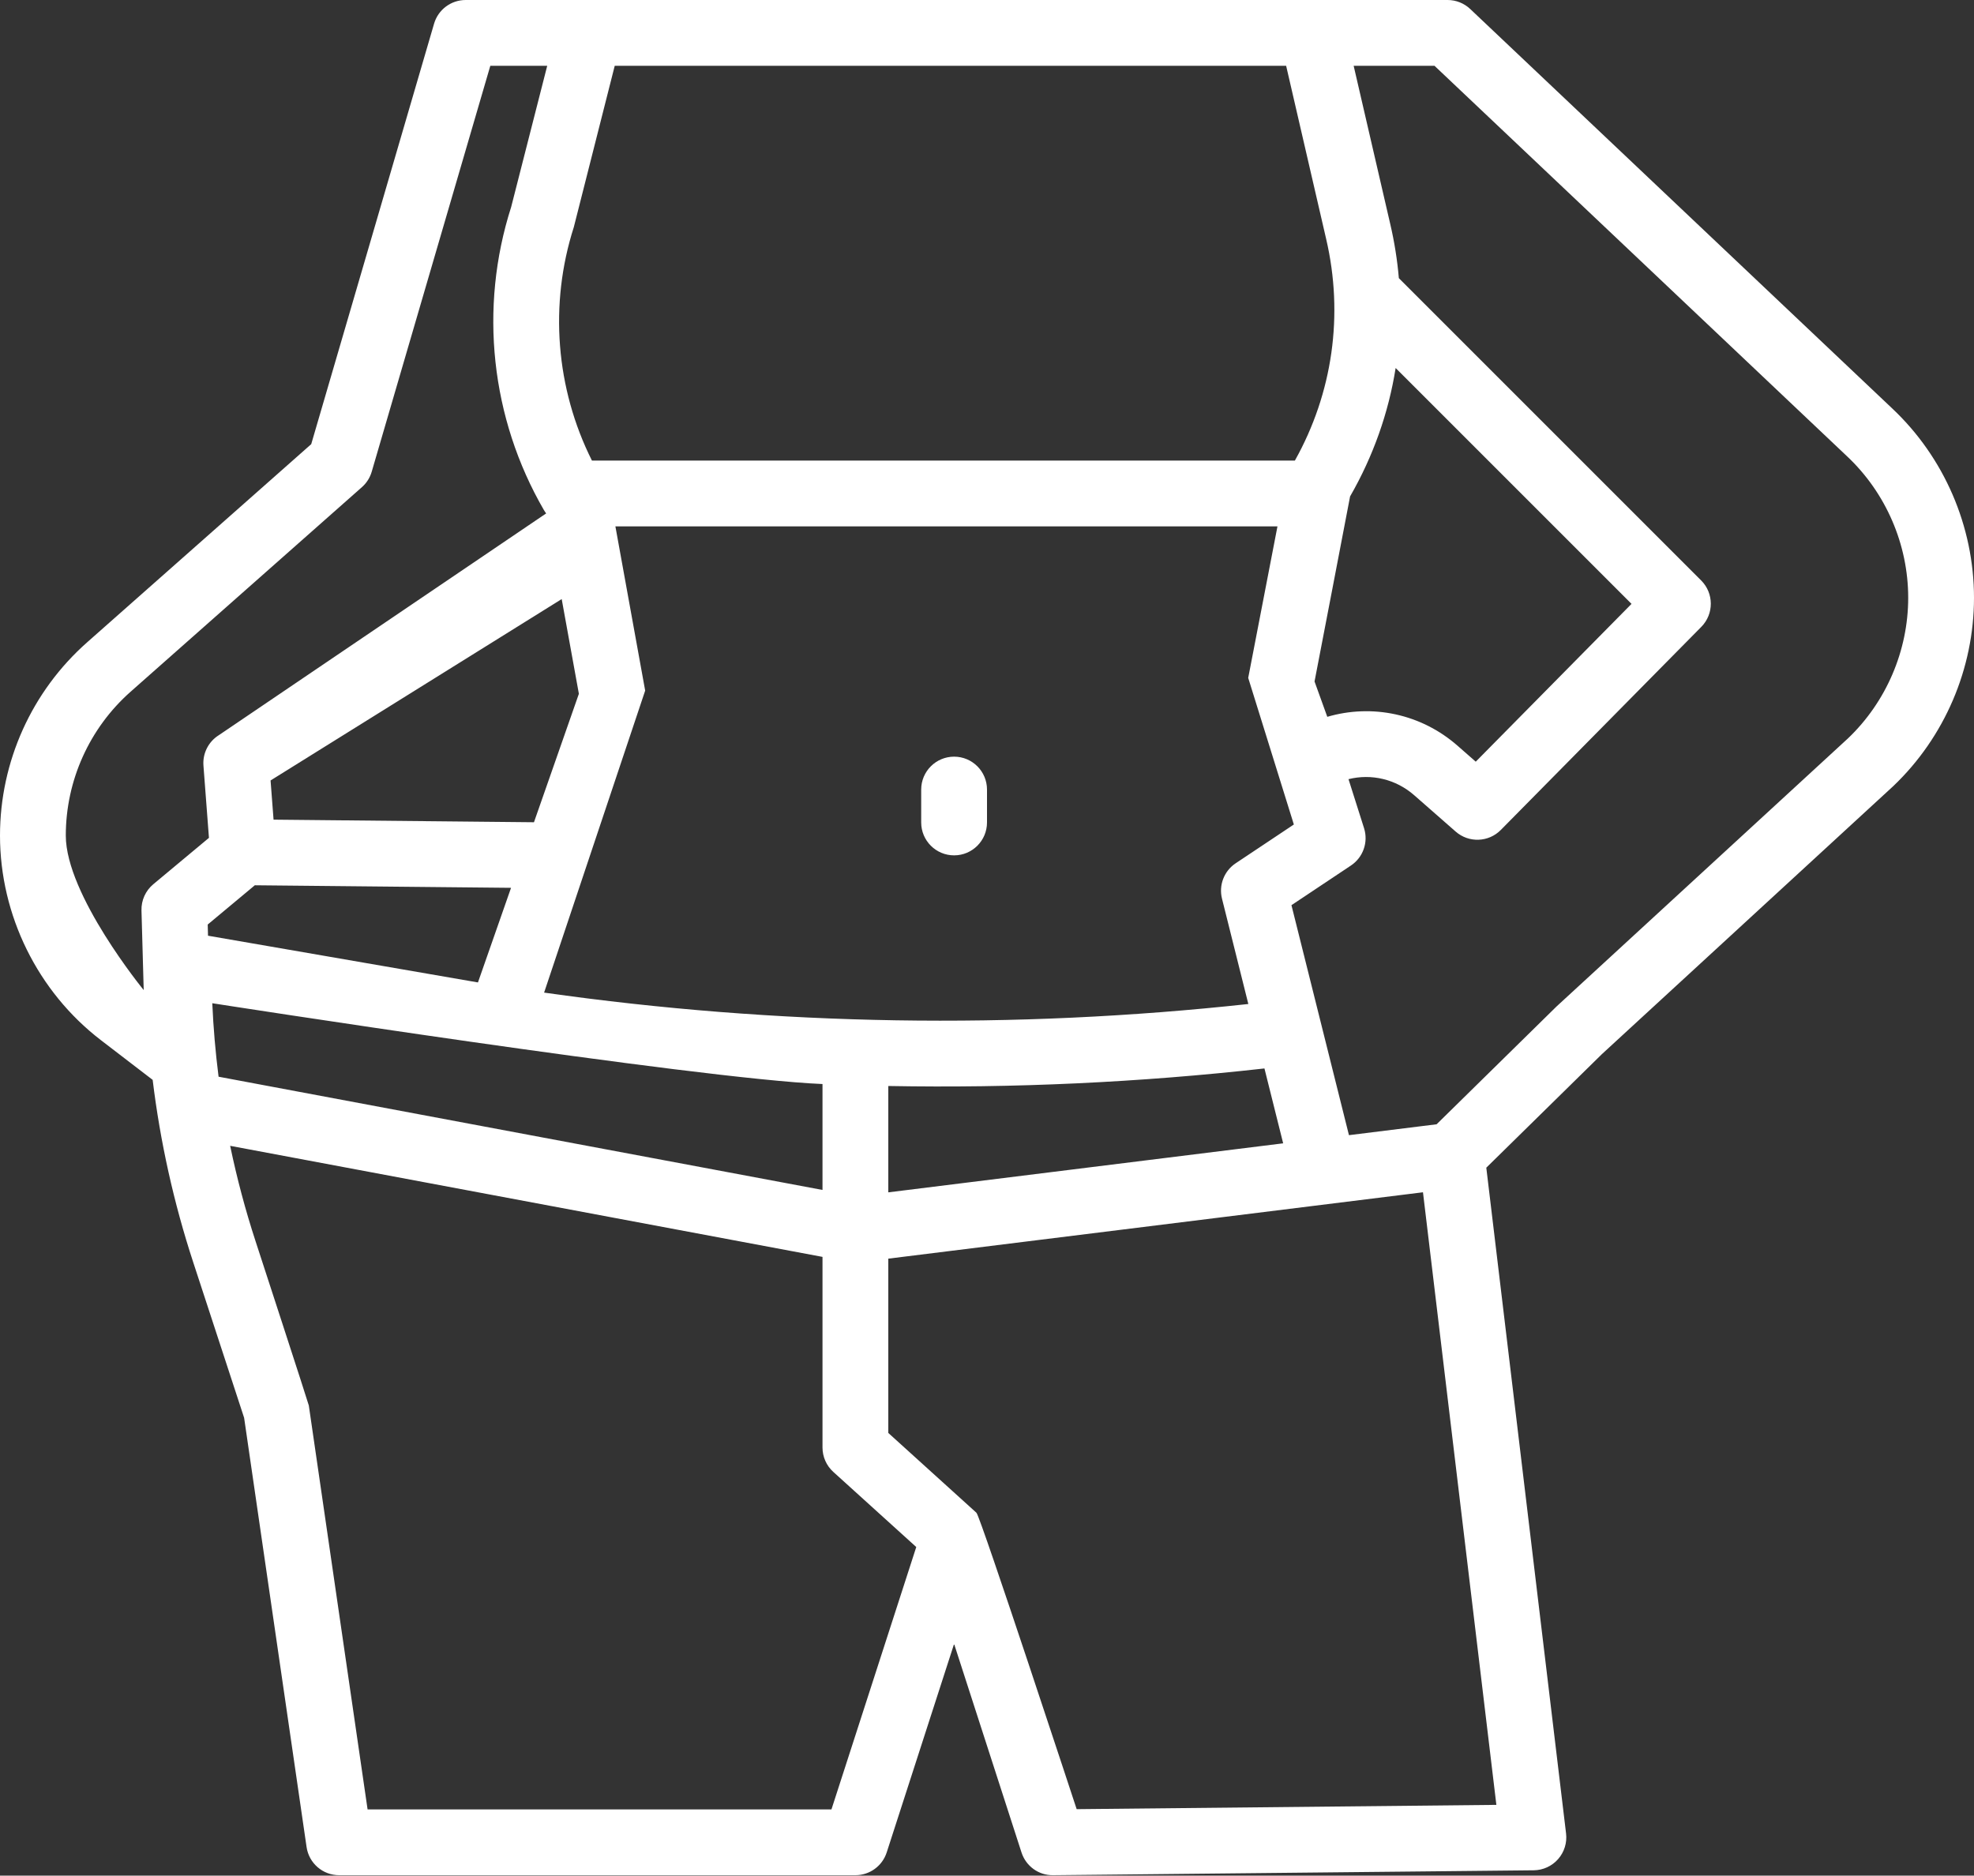 <?xml version="1.0" encoding="UTF-8" standalone="no"?><svg xmlns="http://www.w3.org/2000/svg" xmlns:xlink="http://www.w3.org/1999/xlink" fill="#ffffff" height="456.1" preserveAspectRatio="xMidYMid meet" version="1" viewBox="16.0 40.0 480.0 456.1" width="480" zoomAndPan="magnify"><rect x="16.0" y="40.0" width="480.0" height="456.1" fill="#333333" stroke="none"/><g id="change1_1"><path d="M40.537,292.94l12.585,9.655c1.829,15.034,5.119,29.867,9.855,44.337l12.383,37.837l15.187,104.383 c0.572,3.932,3.943,6.848,7.917,6.848H224c3.471,0,6.545-2.238,7.612-5.54L248,439.75l16.388,50.71 c1.076,3.331,4.156,5.595,7.694,5.54l116.863-1.197c2.273-0.023,4.429-1.013,5.929-2.72c1.5-1.708,2.203-3.974,1.933-6.231 l-19.396-161.9l28.102-27.608l70.757-65.089c0.034-0.031,0.067-0.062,0.101-0.094C488.846,219.281,496,202.588,496,185.363 c0-17.365-7.253-34.151-19.882-46.037L373.5,42.19c-1.486-1.406-3.454-2.19-5.5-2.19H129.228c-3.554,0-6.682,2.345-7.679,5.757 L91.677,148.005l-54.511,48.208C23.714,208.11,16,225.231,16,243.188C16,262.553,25.172,281.151,40.537,292.94z M66.507,264.823 l11.455-9.549l62.303,0.62l-8.045,23.007c-1.63-0.271-65.638-11.362-65.638-11.362L66.507,264.823z M165.64,168h160.99 l-7.114,36.847l11.098,35.648l-14.149,9.433c-2.813,1.875-4.144,5.316-3.324,8.597l6.405,25.621 c-57.025,6.215-114.491,5.282-171.241-2.771l24.576-73.438L165.64,168z M328.016,318.026L232,329.946v-25.862 c30.503,0.562,61.047-0.856,91.464-4.267L328.016,318.026z M145.84,239.948l-63.322-0.63l-0.726-9.532l70.791-44.107l4.177,23.036 L145.84,239.948z M67.62,283.958c0,0,117.784,18.388,148.38,19.649v25.755L69.148,301.826 C68.395,295.901,67.882,289.941,67.62,283.958z M218.178,480H105.383l-14.29-98.217c-0.066-0.454-12.911-39.828-12.911-39.828 c-2.511-7.674-4.58-15.458-6.217-23.322L216,345.639V392c0,2.259,0.955,4.413,2.63,5.93l20.168,18.264L218.178,480z M379.859,478.895l-102.056,1.045c0,0-23.381-71.133-24.353-72.04c-0.03-0.03-0.048-0.066-0.08-0.095L232,388.452v-42.383 l130.012-16.139L379.859,478.895z M364.814,56l100.322,94.962c9.446,8.891,14.864,21.429,14.864,34.401 c0,12.847-5.326,25.295-14.616,34.167l-70.8,65.128c-0.064,0.059-0.128,0.12-0.19,0.181l-29.067,28.556l-21.314,2.646 l-13.982-55.927l14.466-9.644c2.966-1.977,4.266-5.678,3.188-9.075l-3.782-11.924c5.564-1.386,11.515-0.004,15.975,3.907 l10.088,8.845c3.185,2.792,7.992,2.619,10.968-0.395l48.761-49.396c3.09-3.13,3.073-8.167-0.037-11.277l-73.515-73.515 c-0.375-4.406-1.072-8.813-2.096-13.191L345.156,56H364.814z M355.365,129.49l57.358,57.358l-37.879,38.373l-4.417-3.874 c-8.844-7.754-20.757-10.248-31.72-7.025l0.03-0.032l-3.093-8.572c0,0,8.618-44.734,8.642-45 C349.912,150.934,353.646,140.374,355.365,129.49z M155.532,95.222L165.479,56h163.26l9.727,42.092 c4.309,18.427,1.605,37.47-7.599,53.908H159.936C151.139,134.455,149.508,114.014,155.532,95.222z M47.765,208.199l56.242-49.74 c1.131-1,1.956-2.3,2.379-3.75L135.225,56h13.837l-8.766,34.338c-7.864,24.532-4.966,51.384,7.95,73.673 c0.17,0.293,0.359,0.57,0.562,0.836L69.218,218.77c-2.529,1.576-3.973,4.426-3.747,7.397l1.337,17.574l-13.53,11.279 c-1.883,1.57-2.943,3.917-2.875,6.368l0.541,19.372c0,0-18.945-23.147-18.945-37.571C32,229.813,37.746,217.06,47.765,208.199z"/></g><g id="change1_2"><path d="M248,248c4.418,0,8-3.582,8-8v-8c0-4.418-3.582-8-8-8s-8,3.582-8,8v8C240,244.418,243.582,248,248,248z"/></g></svg>